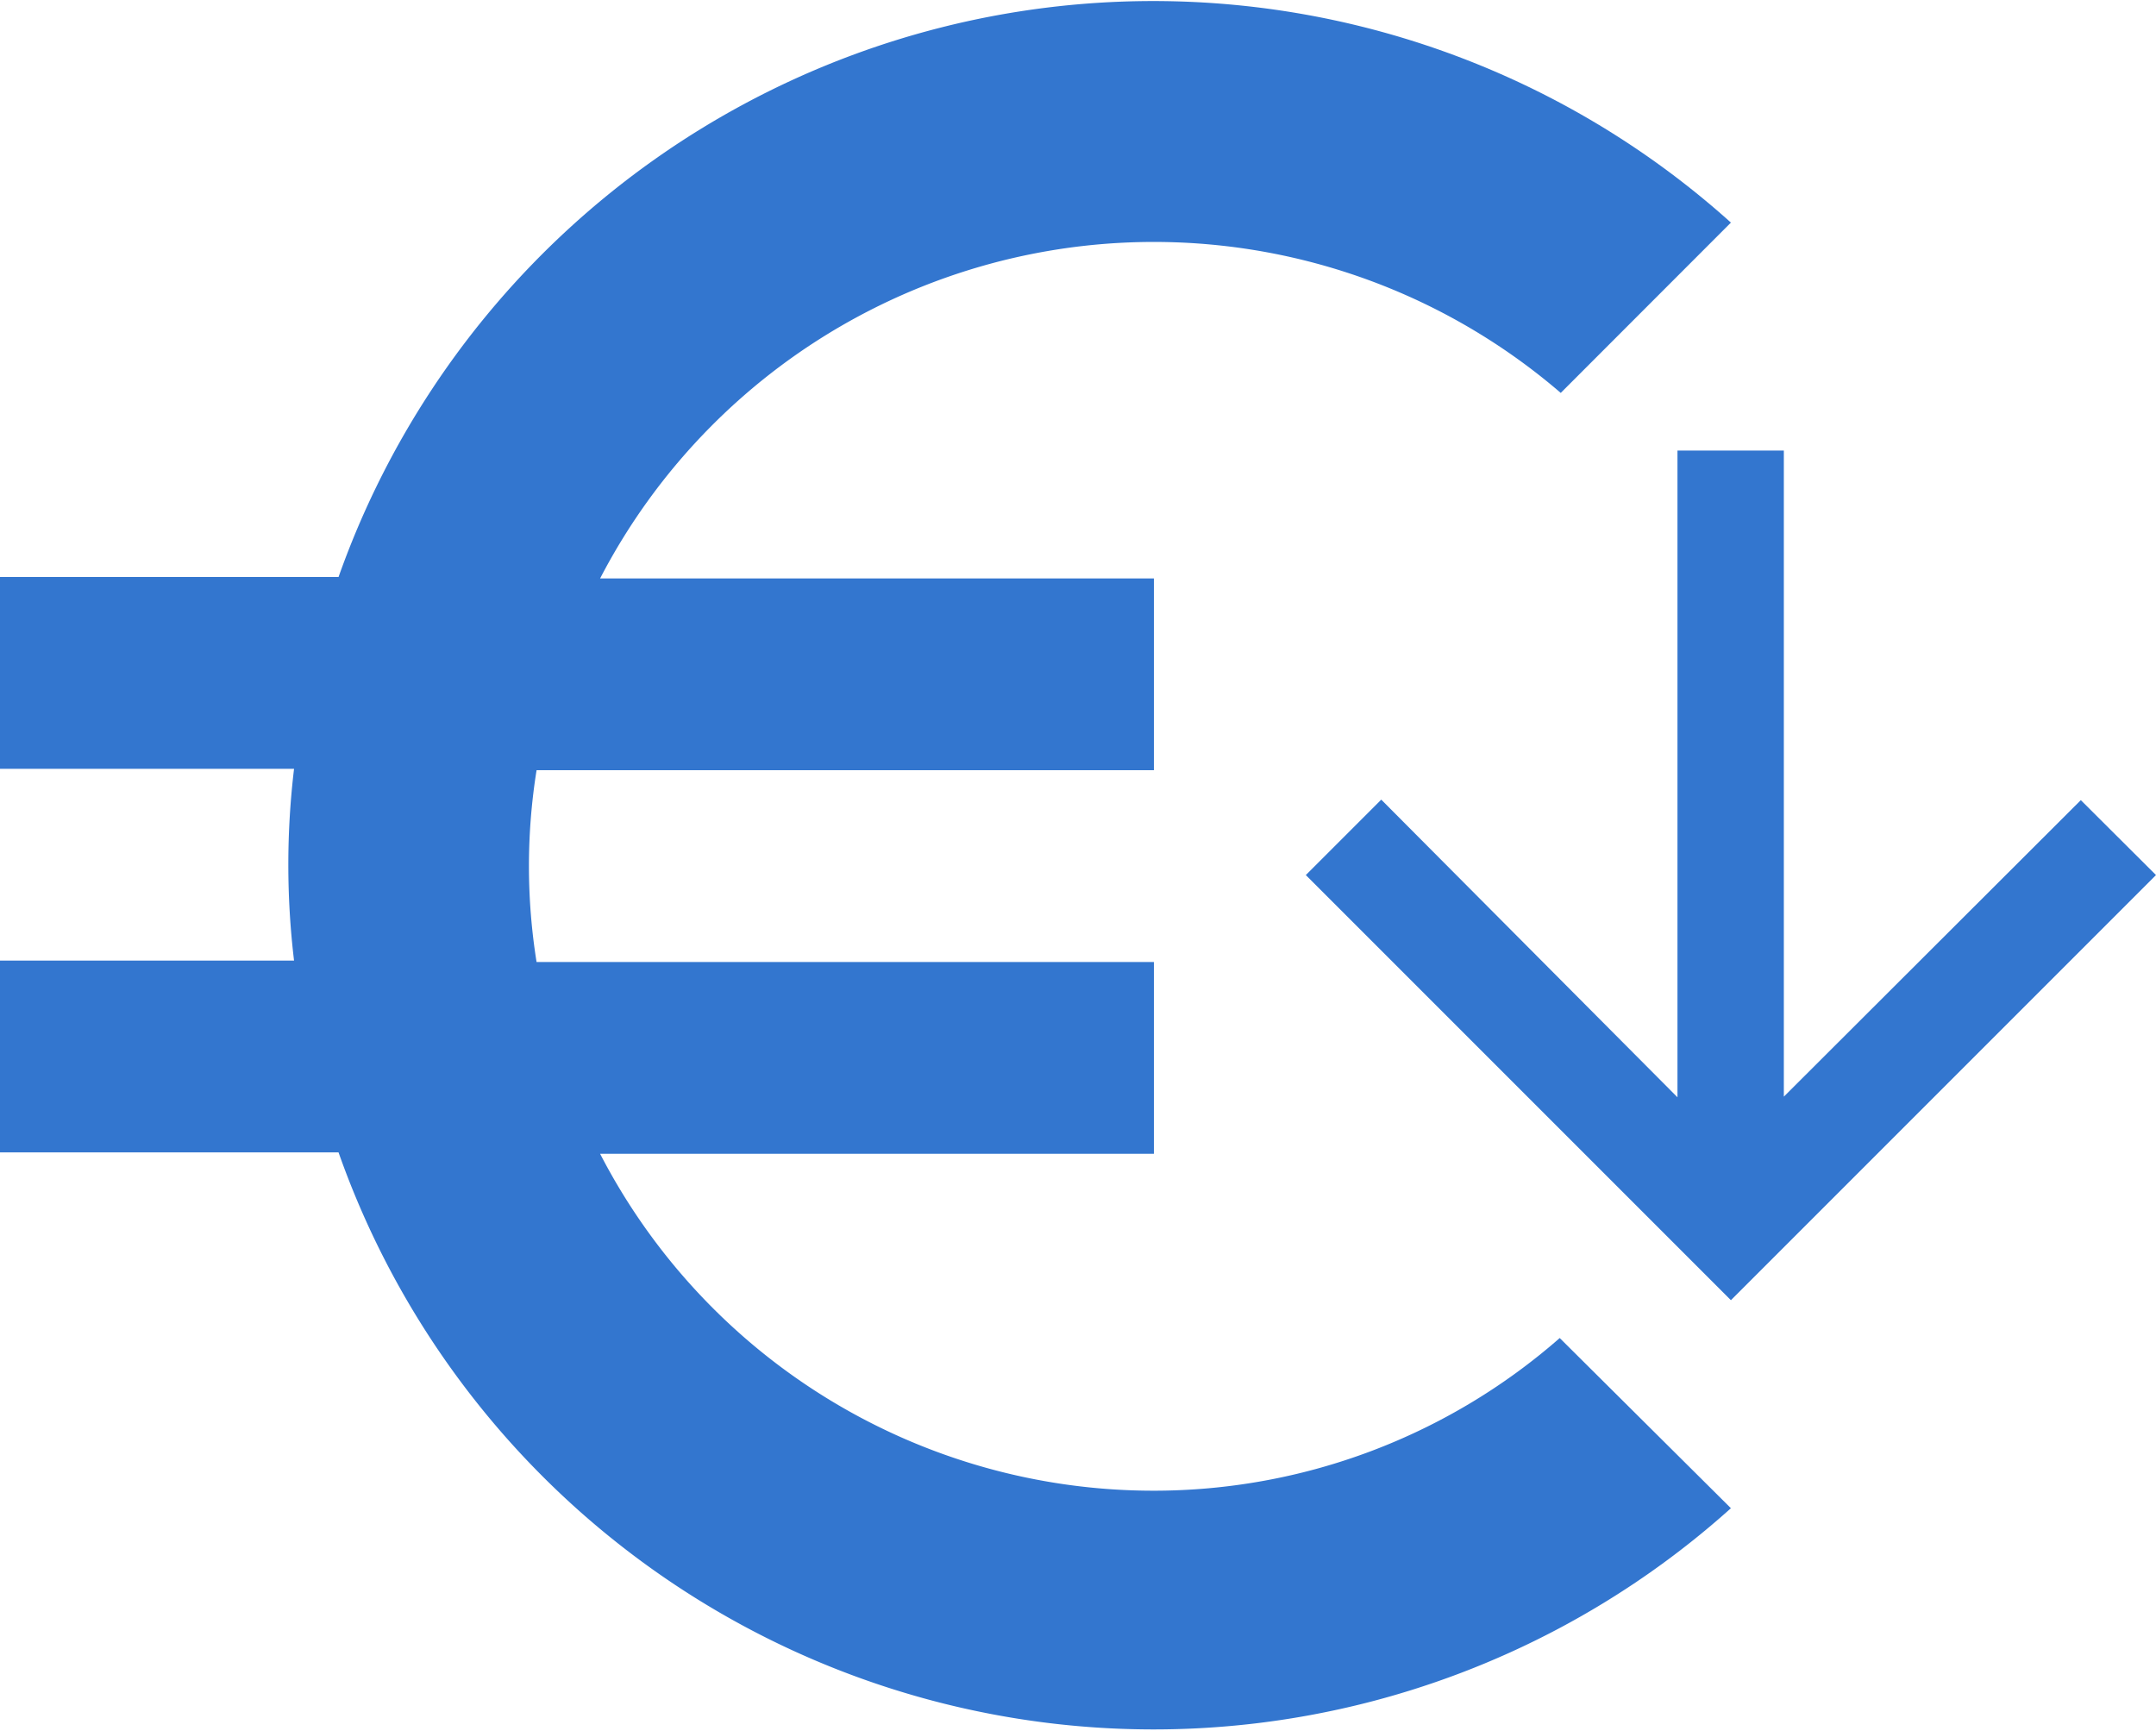 <svg id="a2c833f6-3e40-4ca5-8d14-31b2cb629ec5" data-name="Livello 1" xmlns="http://www.w3.org/2000/svg" viewBox="0 0 168.64 135.39"><path d="M153.5,146.35A48.72,48.72,0,0,1,110.18,120H153.5V105H105.21a47.43,47.43,0,0,1,0-15H153.5v-15H110.18a48.8,48.8,0,0,1,75.14-14.51l13.31-13.32A67.59,67.59,0,0,0,89.72,74.89H63.24v15h23a63.06,63.06,0,0,0,0,15h-23v15H89.72a67.59,67.59,0,0,0,108.91,27.83l-13.39-13.31A48.17,48.17,0,0,1,153.5,146.35Z" transform="translate(-63.24 -29.76)" style="fill:#3376cf"/><path d="M231.88,98.2,226,92.34l-23.23,23.19V65h-8.32v50.58L171.28,92.3l-5.9,5.9,33.25,33.25Z" transform="translate(-63.24 -29.76)" style="fill:#3376cf"/></svg>